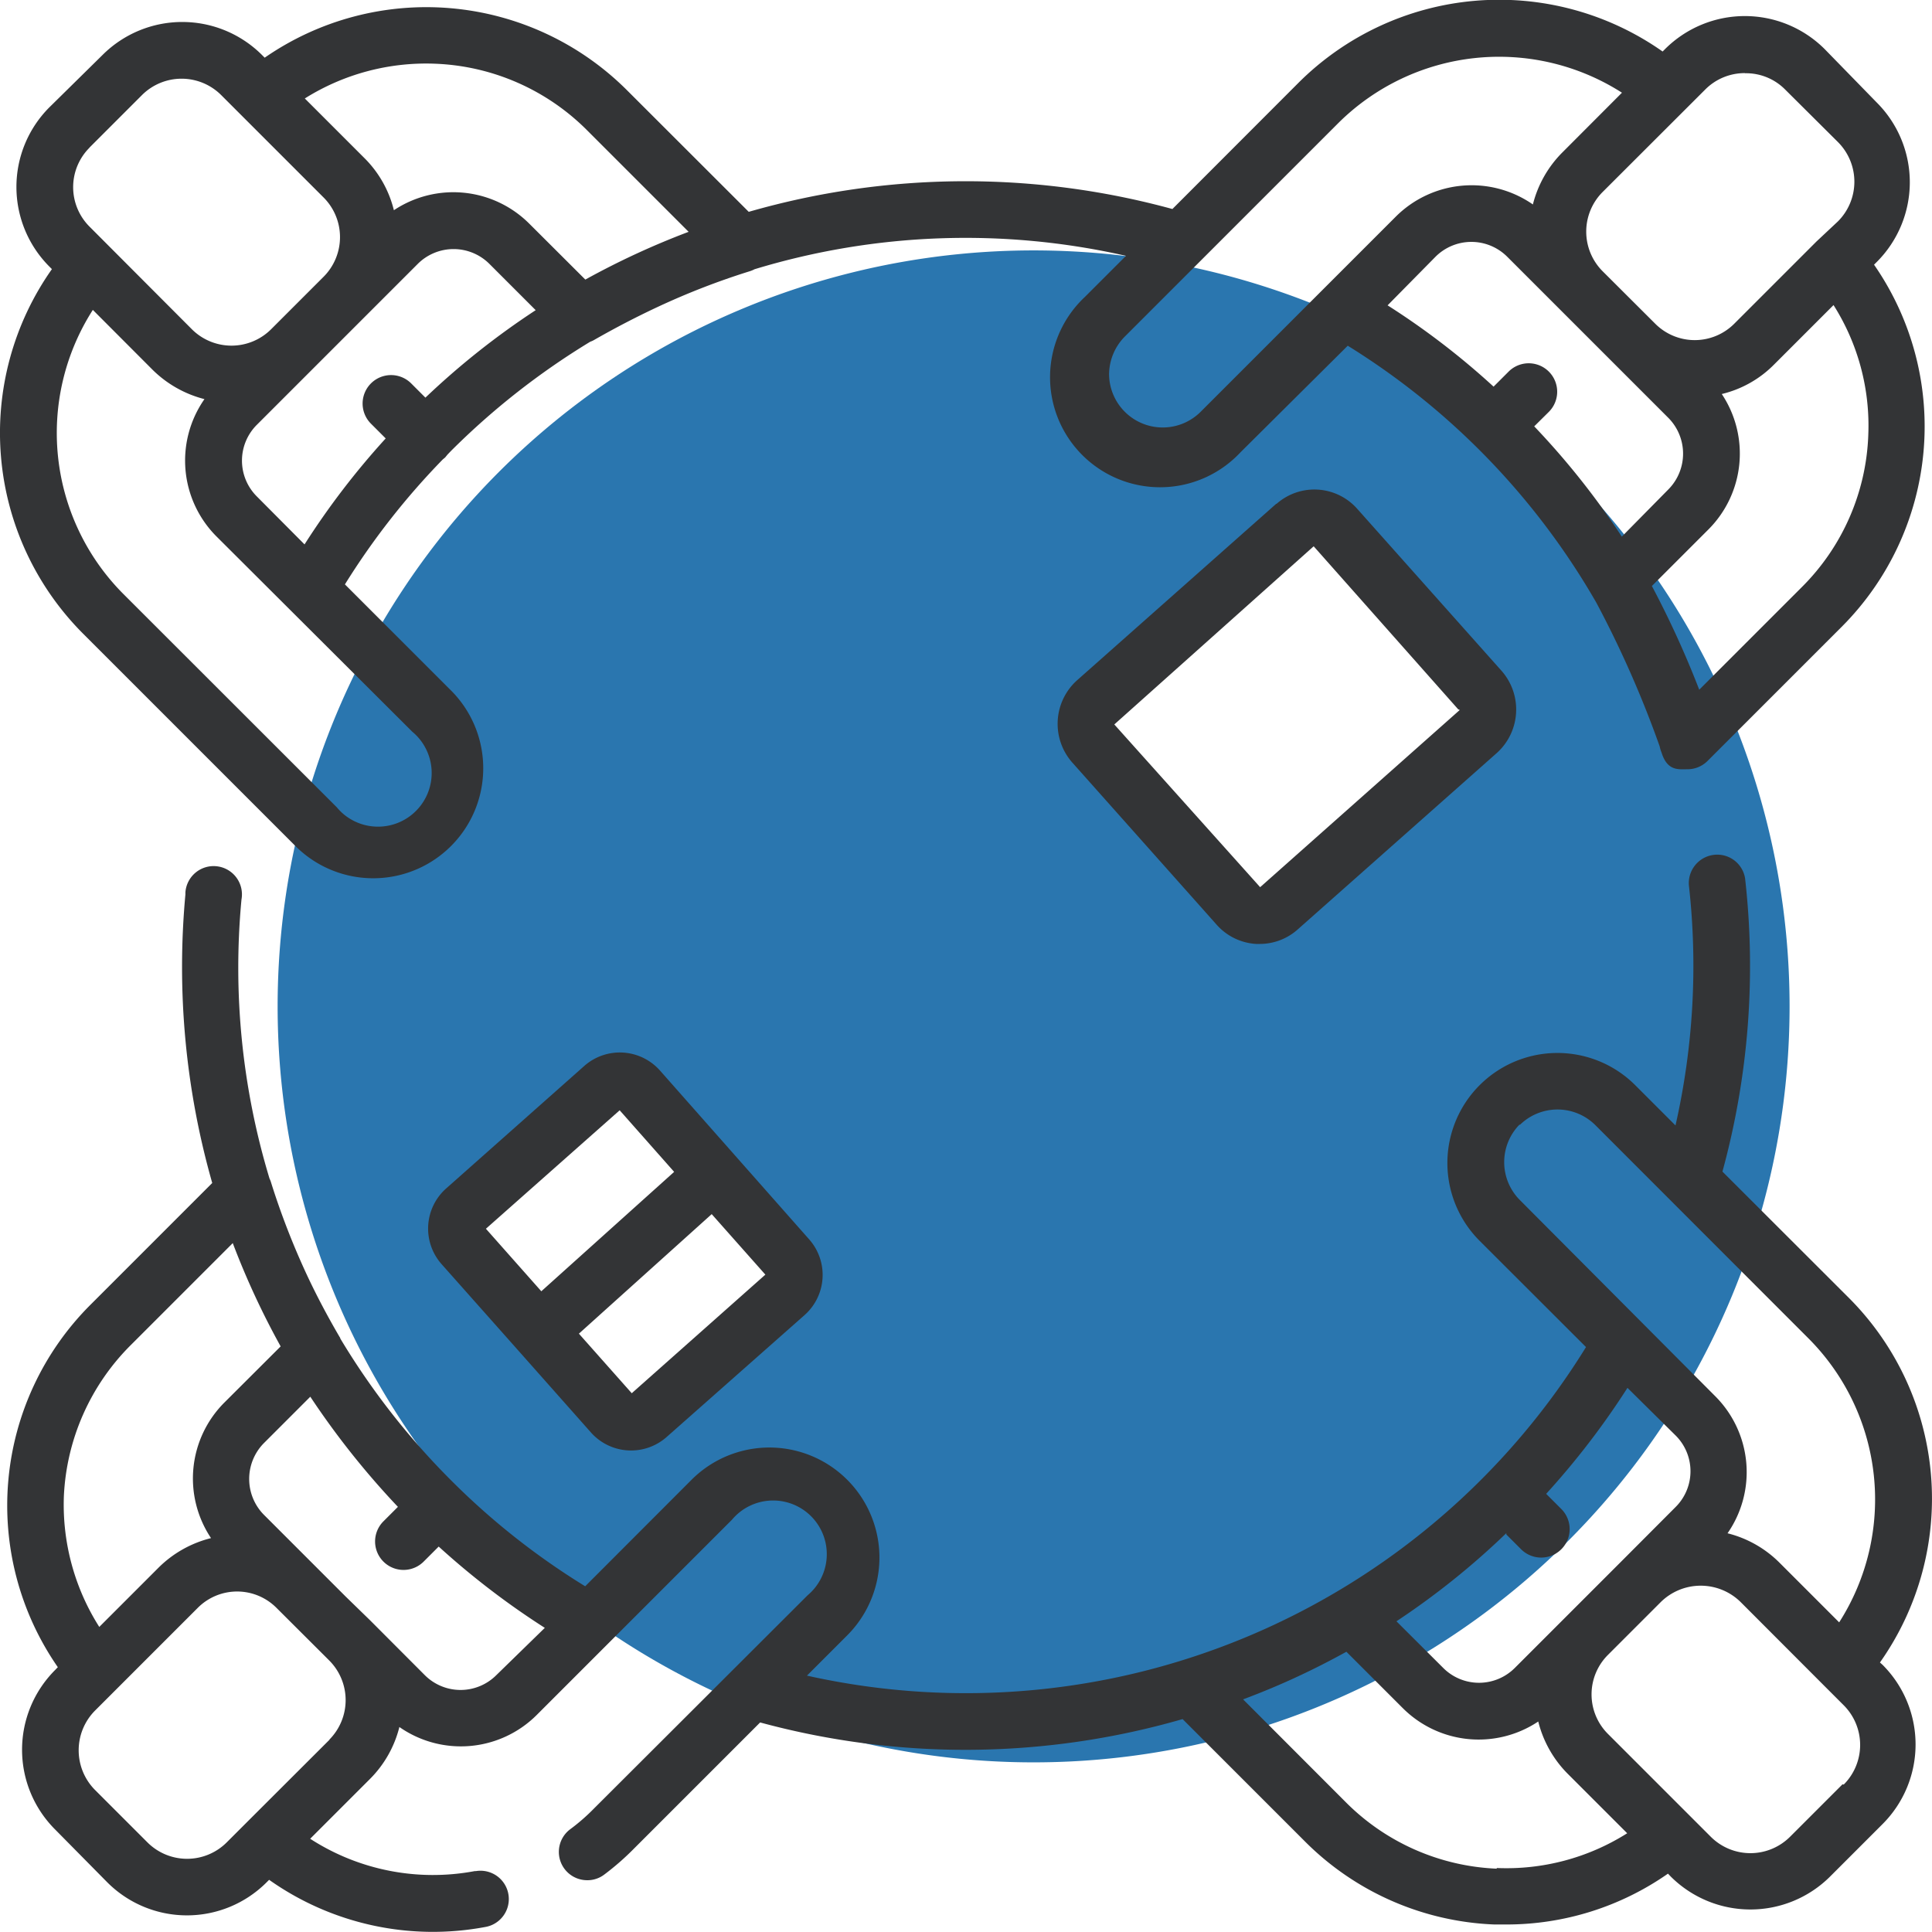<svg xmlns="http://www.w3.org/2000/svg" viewBox="0 0 144.01 144"><defs><style>.cls-1{fill:#2a76af;}.cls-2{fill:#333436;}.cls-3{fill:none;}</style></defs><title>icon-barra-comissoes</title><g id="Camada_2" data-name="Camada 2"><g id="Camada_1-2" data-name="Camada 1"><path class="cls-1" d="M116.89,35.17a56.35,56.35,0,1,0,0,79.69h0A56.35,56.35,0,0,0,116.89,35.17ZM57.17,95.78l-8.7,7.91a2.24,2.24,0,0,1-3.15-.15L35.17,92.37a2.23,2.23,0,0,1,.15-3.14h0L44,81.31a2.24,2.24,0,0,1,3.15.15L57.32,92.63A2.22,2.22,0,0,1,57.17,95.78Zm52.6-42L95.12,67.13A2.23,2.23,0,0,1,92,67L81.82,55.81A2.24,2.24,0,0,1,82,52.67L96.63,39.35a2.22,2.22,0,0,1,3.14.15h0l10.15,11.17a2.23,2.23,0,0,1-.14,3.14h0Z"/><path class="cls-2" d="M140.13,123.92a21.17,21.17,0,0,0-2.32-27.18l-9.42-9.41a58.1,58.1,0,0,0,1.69-21.84,2.1,2.1,0,0,0-2.4-1.76A2.12,2.12,0,0,0,125.89,66a53.8,53.8,0,0,1-1,17.89l-3-3a8.2,8.2,0,0,0-11.6,11.6h0l7.93,7.92A54.31,54.31,0,0,1,60.15,124.9l3-3a8.2,8.2,0,1,0-11.6-11.6h0l-7.93,7.94a54.1,54.1,0,0,1-10-7.9,54.8,54.8,0,0,1-8.25-10.56.31.31,0,0,0-.06-.13c-.89-1.52-1.71-3.07-2.43-4.61a56.25,56.25,0,0,1-2.67-6.88,1.66,1.66,0,0,0-.12-.31A54.19,54.19,0,0,1,18,67.05a2.11,2.11,0,1,0-4.18-.53s0,.1,0,.15a58.73,58.73,0,0,0,2,21.51L6.73,97.27a21.14,21.14,0,0,0-2.42,27l-.21.22a8.4,8.4,0,0,0,0,11.87h0L8,140.31a8.39,8.39,0,0,0,11.87,0h0l.19-.19a21.14,21.14,0,0,0,16.09,3.52,2.11,2.11,0,1,0-.67-4.17l-.09,0a16.85,16.85,0,0,1-12.27-2.41l4.44-4.44a8.34,8.34,0,0,0,2.21-3.89A8,8,0,0,0,40,127.84l5.46-5.46h0l9.1-9.1a4,4,0,1,1,5.64,5.63l-5.63,5.62h0l-10.3,10.28a14.65,14.65,0,0,1-1.78,1.55,2.11,2.11,0,0,0,1.28,3.79,2.06,2.06,0,0,0,1.27-.42,19.52,19.52,0,0,0,2.22-1.94l9.4-9.4a58.37,58.37,0,0,0,31.49-.25l9.13,9.13a21.1,21.1,0,0,0,14.11,6.18h.86a21,21,0,0,0,12.08-3.79l.21.22a8.41,8.41,0,0,0,11.87,0l3.91-3.91a8.39,8.39,0,0,0,0-11.88h0ZM4.76,111.55a17,17,0,0,1,5-11.3l7.59-7.59a59,59,0,0,0,3.57,7.7l-4.19,4.18a8,8,0,0,0-1,10.11,8.43,8.43,0,0,0-3.91,2.2L7.4,121.27A17,17,0,0,1,4.76,111.55Zm19.82,18.11-6.14,6.13h0l-1.54,1.54a4.18,4.18,0,0,1-5.91,0l-3.91-3.91a4.2,4.2,0,0,1,0-5.91L8.59,126h0l6.15-6.15a4.14,4.14,0,0,1,5.87,0l0,0,3.74,3.73.19.19a4.18,4.18,0,0,1,0,5.91ZM37,124.86a3.77,3.77,0,0,1-5.34,0h0l-4.07-4.08h0L25.76,119l-2.09-2.09h0l-4-4a3.8,3.8,0,0,1,0-5.34l3.46-3.46a60.81,60.81,0,0,0,6.53,8.21l-1.08,1.08a2.12,2.12,0,0,0,3,3l1.12-1.12a58.79,58.79,0,0,0,7.91,6.06Zm76.28-41a4,4,0,0,1,5.63,0l15.91,15.92a17,17,0,0,1,2.27,21.15l-4.44-4.44a8.33,8.33,0,0,0-3.88-2.2,8,8,0,0,0-.92-10.22L113.28,89.44a4,4,0,0,1,0-5.63Zm-1,30.52,1.1,1.1a2.12,2.12,0,0,0,3-3h0l-1.13-1.13a58.7,58.7,0,0,0,6.06-7.9L124.9,107a3.76,3.76,0,0,1,0,5.33h0l-4.08,4.09h0l-3.91,3.91h0l-4,4a3.77,3.77,0,0,1-5.33,0h0l-3.49-3.48a57.65,57.65,0,0,0,8.19-6.57Zm-.71,24.91a16.87,16.87,0,0,1-11.3-5l-7.61-7.62c1.41-.53,2.81-1.11,4.17-1.75,1.18-.55,2.37-1.16,3.53-1.8l4.2,4.2a8,8,0,0,0,10.1,1,8.4,8.4,0,0,0,2.21,3.91l4.42,4.42a16.85,16.85,0,0,1-9.73,2.59ZM137.34,133l-3.91,3.91a4.18,4.18,0,0,1-5.91,0l-7.67-7.67a4.16,4.16,0,0,1,0-5.88v0l3.92-3.92a4.24,4.24,0,0,1,6,0l6.16,6.17h0l1.5,1.5a4.18,4.18,0,0,1,0,5.91Z"/><path class="cls-2" d="M22.12,63.16a8.2,8.2,0,0,0,11.59-11.6l-8-8A54.72,54.72,0,0,1,33,34.25l.18-.15.18-.22.25-.26A55.19,55.19,0,0,1,44,25.47a1.57,1.57,0,0,0,.32-.15Q46.63,24,49,22.89a54.68,54.68,0,0,1,6.88-2.67,1.94,1.94,0,0,0,.36-.15,54.07,54.07,0,0,1,27.69-1l-3.06,3.06A8.2,8.2,0,1,0,92.46,33.72l8-7.95A54.38,54.38,0,0,1,119,44.94a78.84,78.84,0,0,1,4.71,10.69,2.44,2.44,0,0,0,.14.46h0c.43,1.4,1.27,1.25,1.93,1.25h0a2.11,2.11,0,0,0,1.49-.61l10-10a21.14,21.14,0,0,0,2.42-27l.21-.21a8.4,8.4,0,0,0,0-11.87h0l-3.9-4a8.42,8.42,0,0,0-11.88,0l-.19.19A21.17,21.17,0,0,0,96.76,6.2l-9.37,9.38a58.41,58.41,0,0,0-31.58.21L46.73,6.72a21.16,21.16,0,0,0-27-2.42l-.21-.21a8.41,8.41,0,0,0-11.87,0L3.68,8a8.4,8.4,0,0,0,0,11.87h0l.19.19A21.18,21.18,0,0,0,6.2,47.24Zm94.25-40,.09.09,7.89,7.89a3.79,3.79,0,0,1,0,5.35h0L120.89,40a58.05,58.05,0,0,0-6.53-8.22l1.09-1.08a2.12,2.12,0,0,0-3-3l-1.12,1.12a56.68,56.68,0,0,0-7.9-6.06L107,19.14a3.78,3.78,0,0,1,5.35,0h0Zm22.89,9.3a16.84,16.84,0,0,1-4.95,11.3l-7.65,7.65a71.71,71.71,0,0,0-3.53-7.73l4.21-4.21a8,8,0,0,0,1-10.1,8.14,8.14,0,0,0,3.91-2.21l4.42-4.42a16.78,16.78,0,0,1,2.59,9.7Zm-9.19-27a4.1,4.1,0,0,1,3,1.22L137,10.59a4.18,4.18,0,0,1,0,5.91L135.4,18h0l-6.13,6.13a4.16,4.16,0,0,1-5.89,0h0l-3.92-3.91a4.18,4.18,0,0,1,0-5.91l7.68-7.67a4.15,4.15,0,0,1,2.94-1.19ZM99.75,9.18A17,17,0,0,1,120.9,6.91l-4.44,4.45a8.38,8.38,0,0,0-2.2,3.88,8,8,0,0,0-10.22.91L89.46,30.73a4,4,0,0,1-6.79-2.82,4.05,4.05,0,0,1,1.16-2.81ZM19.14,37a3.77,3.77,0,0,1,0-5.33h0l12-12a3.78,3.78,0,0,1,5.34,0l3.45,3.45a58,58,0,0,0-8.22,6.52l-1.06-1.06a2.12,2.12,0,0,0-3,3h0l1.1,1.1a58,58,0,0,0-6.05,7.9ZM32.45,4.75A16.91,16.91,0,0,1,43.75,9.7l7.58,7.58a59,59,0,0,0-7.7,3.56l-4.18-4.17a8,8,0,0,0-10.09-1,8.25,8.25,0,0,0-2.22-3.91L22.72,7.34A17,17,0,0,1,32.45,4.75ZM6.67,11l3.91-3.91a4.18,4.18,0,0,1,5.91,0L18,8.6h0l6.12,6.12a4.18,4.18,0,0,1,0,5.91l-3.91,3.91a4.18,4.18,0,0,1-5.91,0L6.67,16.89a4.16,4.16,0,0,1,0-5.88l0,0Zm.25,12.1,4.44,4.45a8.48,8.48,0,0,0,3.88,2.2A8,8,0,0,0,16.15,40L30.73,54.54a4,4,0,0,1-5.08,6.18,4.08,4.08,0,0,1-.55-.55L9.18,44.26A17,17,0,0,1,6.92,23.1Z"/><path class="cls-2" d="M43.58,79.43,33.23,88.61a4,4,0,0,0-.34,5.59l5.71,6.43h0l5.47,6.17a4,4,0,0,0,5.59.34L60,98a4,4,0,0,0,.34-5.59L49.17,79.77A4,4,0,0,0,43.58,79.43Zm2.61,3.33,4.06,4.59-9.9,8.9-4.13-4.66Zm.9,21.09-3.94-4.44,9.9-8.91,4,4.51Z"/><path class="cls-2" d="M95.12,37.56,80.27,50.72a4.36,4.36,0,0,0-.36,6.1L90.69,68.93a4.27,4.27,0,0,0,2.94,1.43h.26a4.24,4.24,0,0,0,2.84-1.08l14.85-13.16a4.36,4.36,0,0,0,.36-6.1l-10.78-12.1a4.26,4.26,0,0,0-6-.37ZM108.8,52.93h0L93.93,66.13h0L83.06,54h0L97.92,40.72h0l10.78,12.16S108.81,52.9,108.8,52.93Z"/><rect class="cls-3" width="144" height="144"/></g></g></svg>